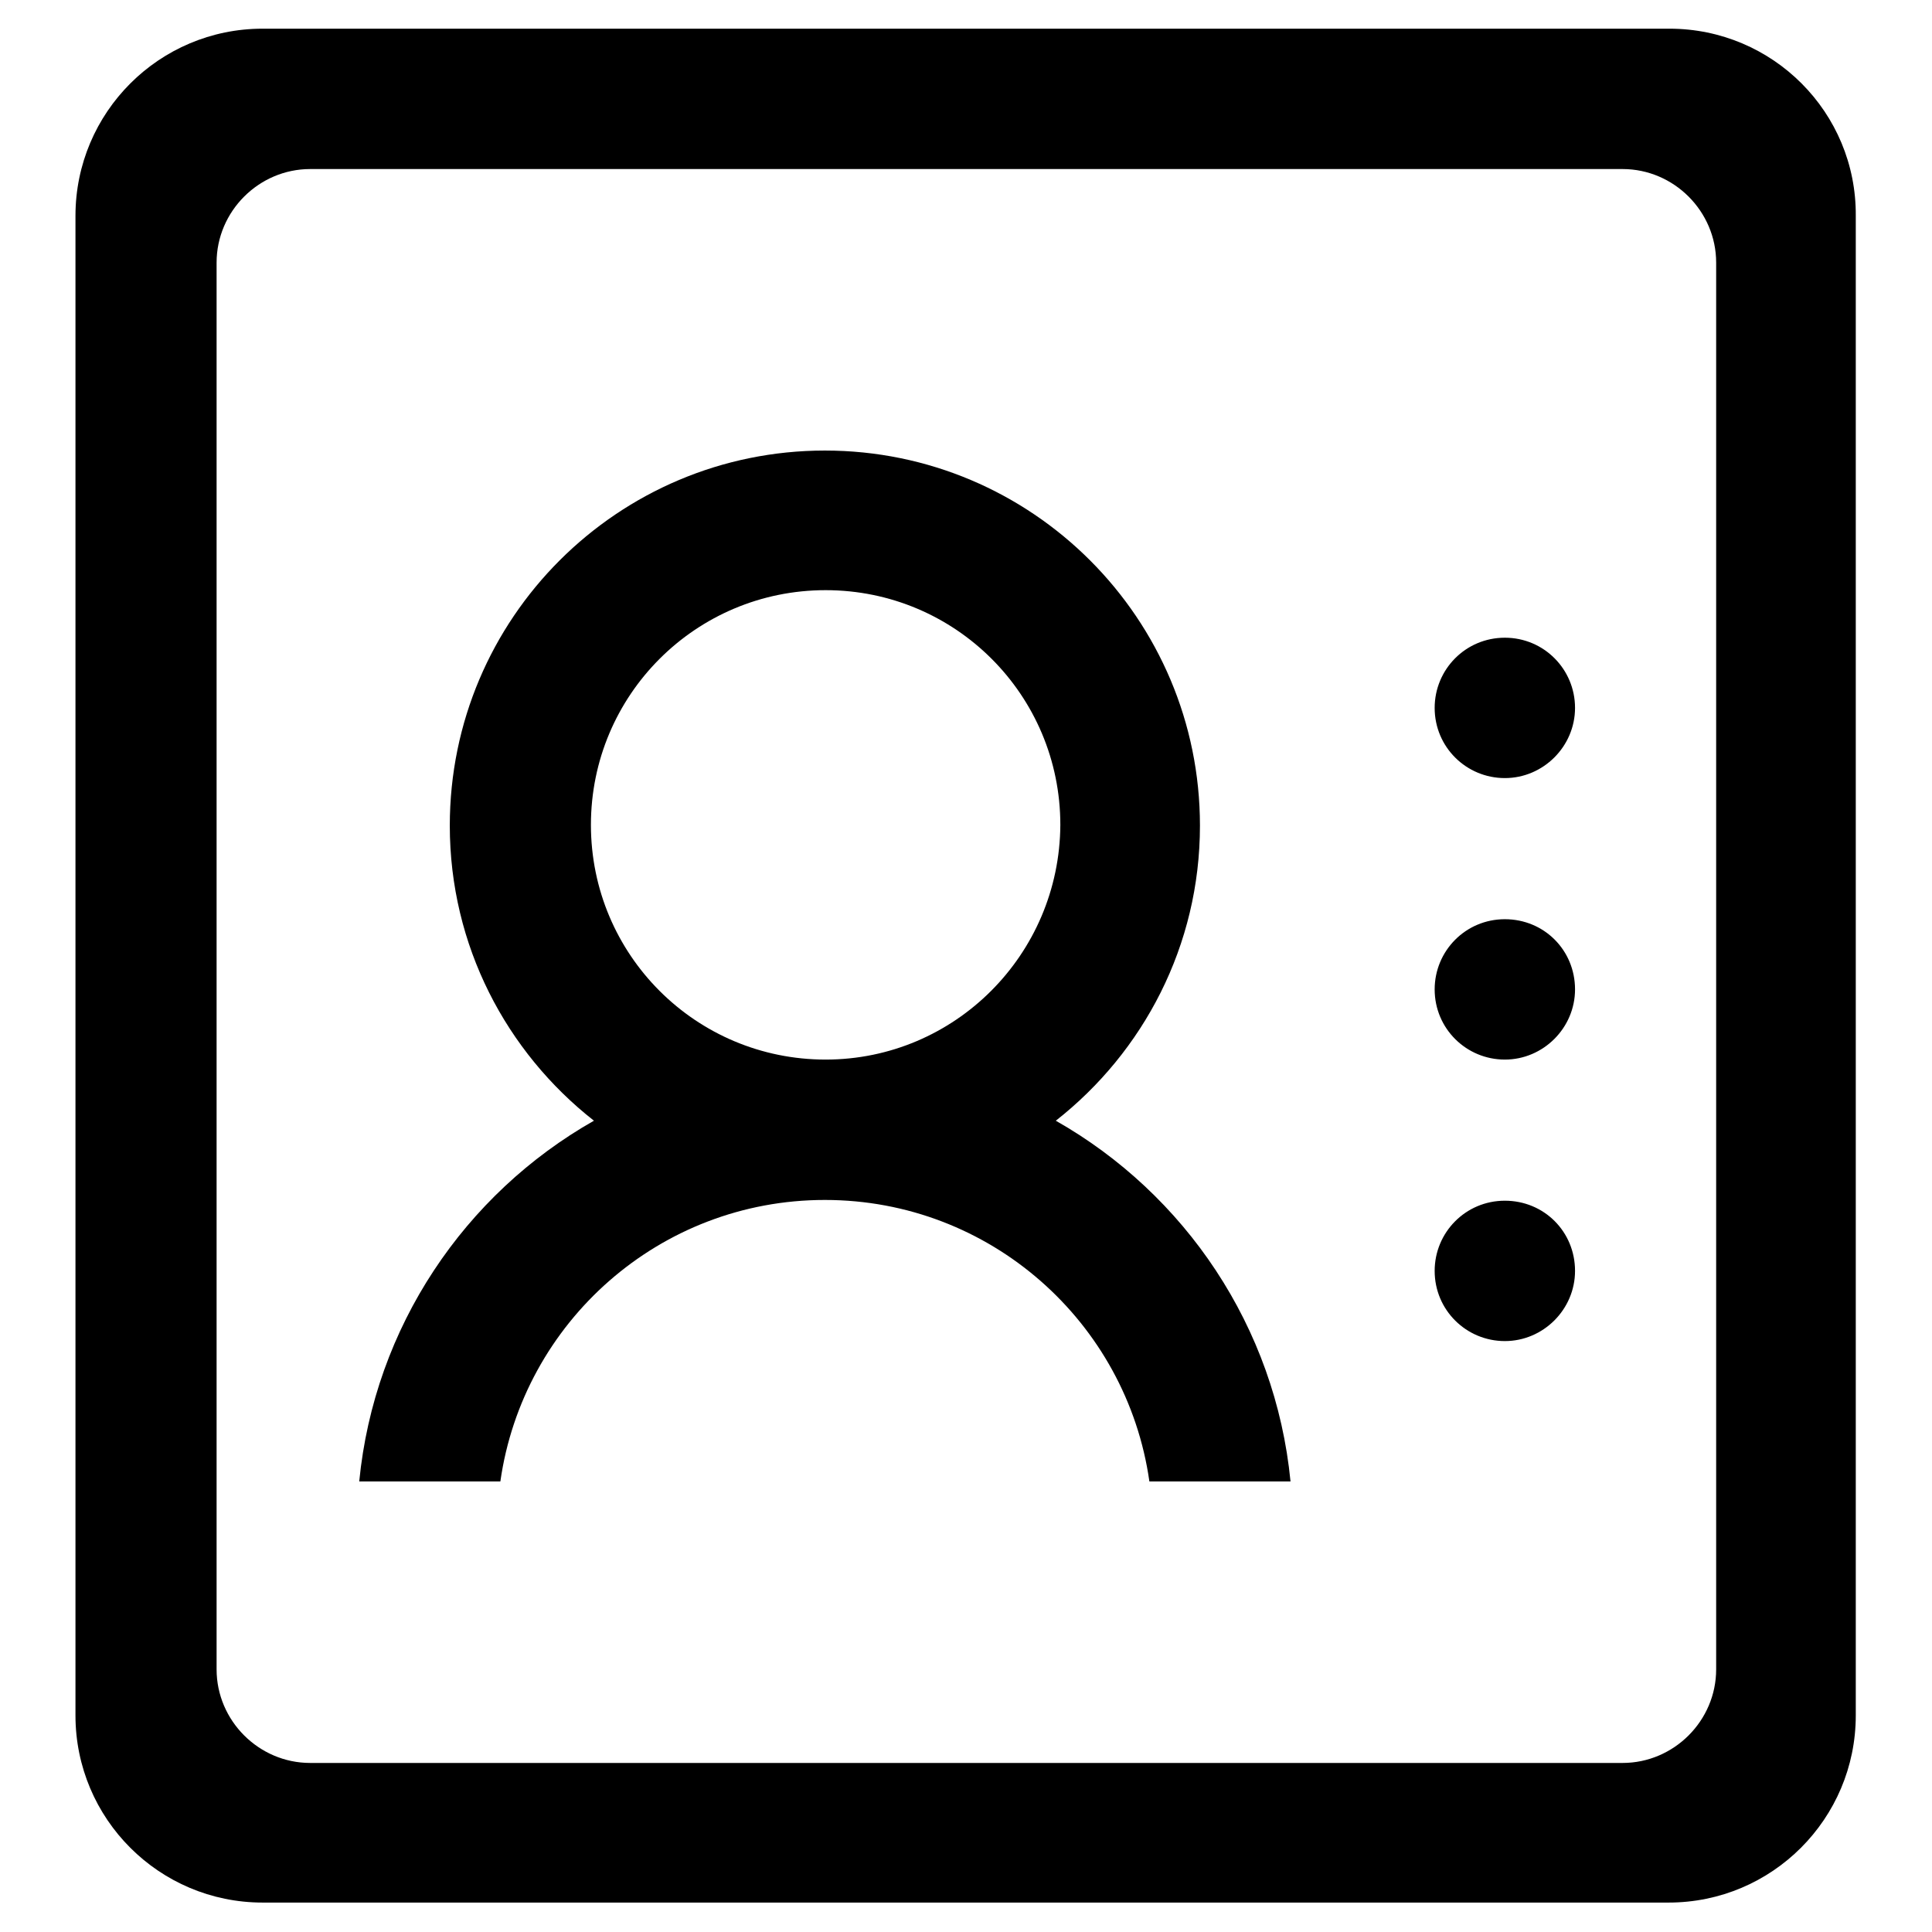<?xml version="1.0" encoding="utf-8"?>
<!-- Svg Vector Icons : http://www.onlinewebfonts.com/icon -->
<!DOCTYPE svg PUBLIC "-//W3C//DTD SVG 1.1//EN" "http://www.w3.org/Graphics/SVG/1.1/DTD/svg11.dtd">
<svg version="1.1" xmlns="http://www.w3.org/2000/svg" xmlns:xlink="http://www.w3.org/1999/xlink" x="0px" y="0px" viewBox="0 0 256 256" enable-background="new 0 0 256 256" xml:space="preserve">
<g> <path fill="#000000" d="M139.9,148.5c11.6-9.1,19.1-23.2,19.1-39.1c0-27.4-22.2-49.7-49.7-49.7c-27.4,0-49.7,22.2-49.7,49.7 c0,15.9,7.5,30,19.1,39.1c-17.1,9.7-29.1,27.3-31.1,47.8h18.7c3-21.1,21.1-37.3,43-37.3c21.9,0,40,16.2,43,37.3h18.7 C169,175.8,157,158.2,139.9,148.5z M109.4,140.4c-17.2,0-31.1-13.9-31.1-31.1c0-17.2,13.9-31.1,31.1-31.1 c17.2,0,31.1,13.9,31.1,31.1C140.4,126.5,126.5,140.4,109.4,140.4z M199.4,159.1c-5.2,0-9.3,4.2-9.3,9.3c0,5.2,4.2,9.3,9.3,9.3 s9.3-4.2,9.3-9.3C208.7,163.2,204.6,159.1,199.4,159.1z M221.2,3.8H34.8C21.1,3.8,10,14.9,10,28.6v198.7 c0,13.7,11.1,24.8,24.8,24.8h186.3c13.7,0,24.8-11.1,24.8-24.8V28.6C246,14.9,234.9,3.8,221.2,3.8z M227.4,221.2 c0,6.8-5.6,12.4-12.4,12.4H41.1c-6.8,0-12.4-5.6-12.4-12.4V34.8c0-6.8,5.6-12.4,12.4-12.4h173.9c6.8,0,12.4,5.6,12.4,12.4V221.2 L227.4,221.2z M199.4,121.8c-5.2,0-9.3,4.2-9.3,9.3c0,5.2,4.2,9.3,9.3,9.3s9.3-4.2,9.3-9.3C208.7,125.9,204.6,121.8,199.4,121.8z  M199.4,84.5c-5.2,0-9.3,4.2-9.3,9.3c0,5.2,4.2,9.3,9.3,9.3s9.3-4.2,9.3-9.3C208.7,88.7,204.6,84.5,199.4,84.5z"/></g>
</svg>
